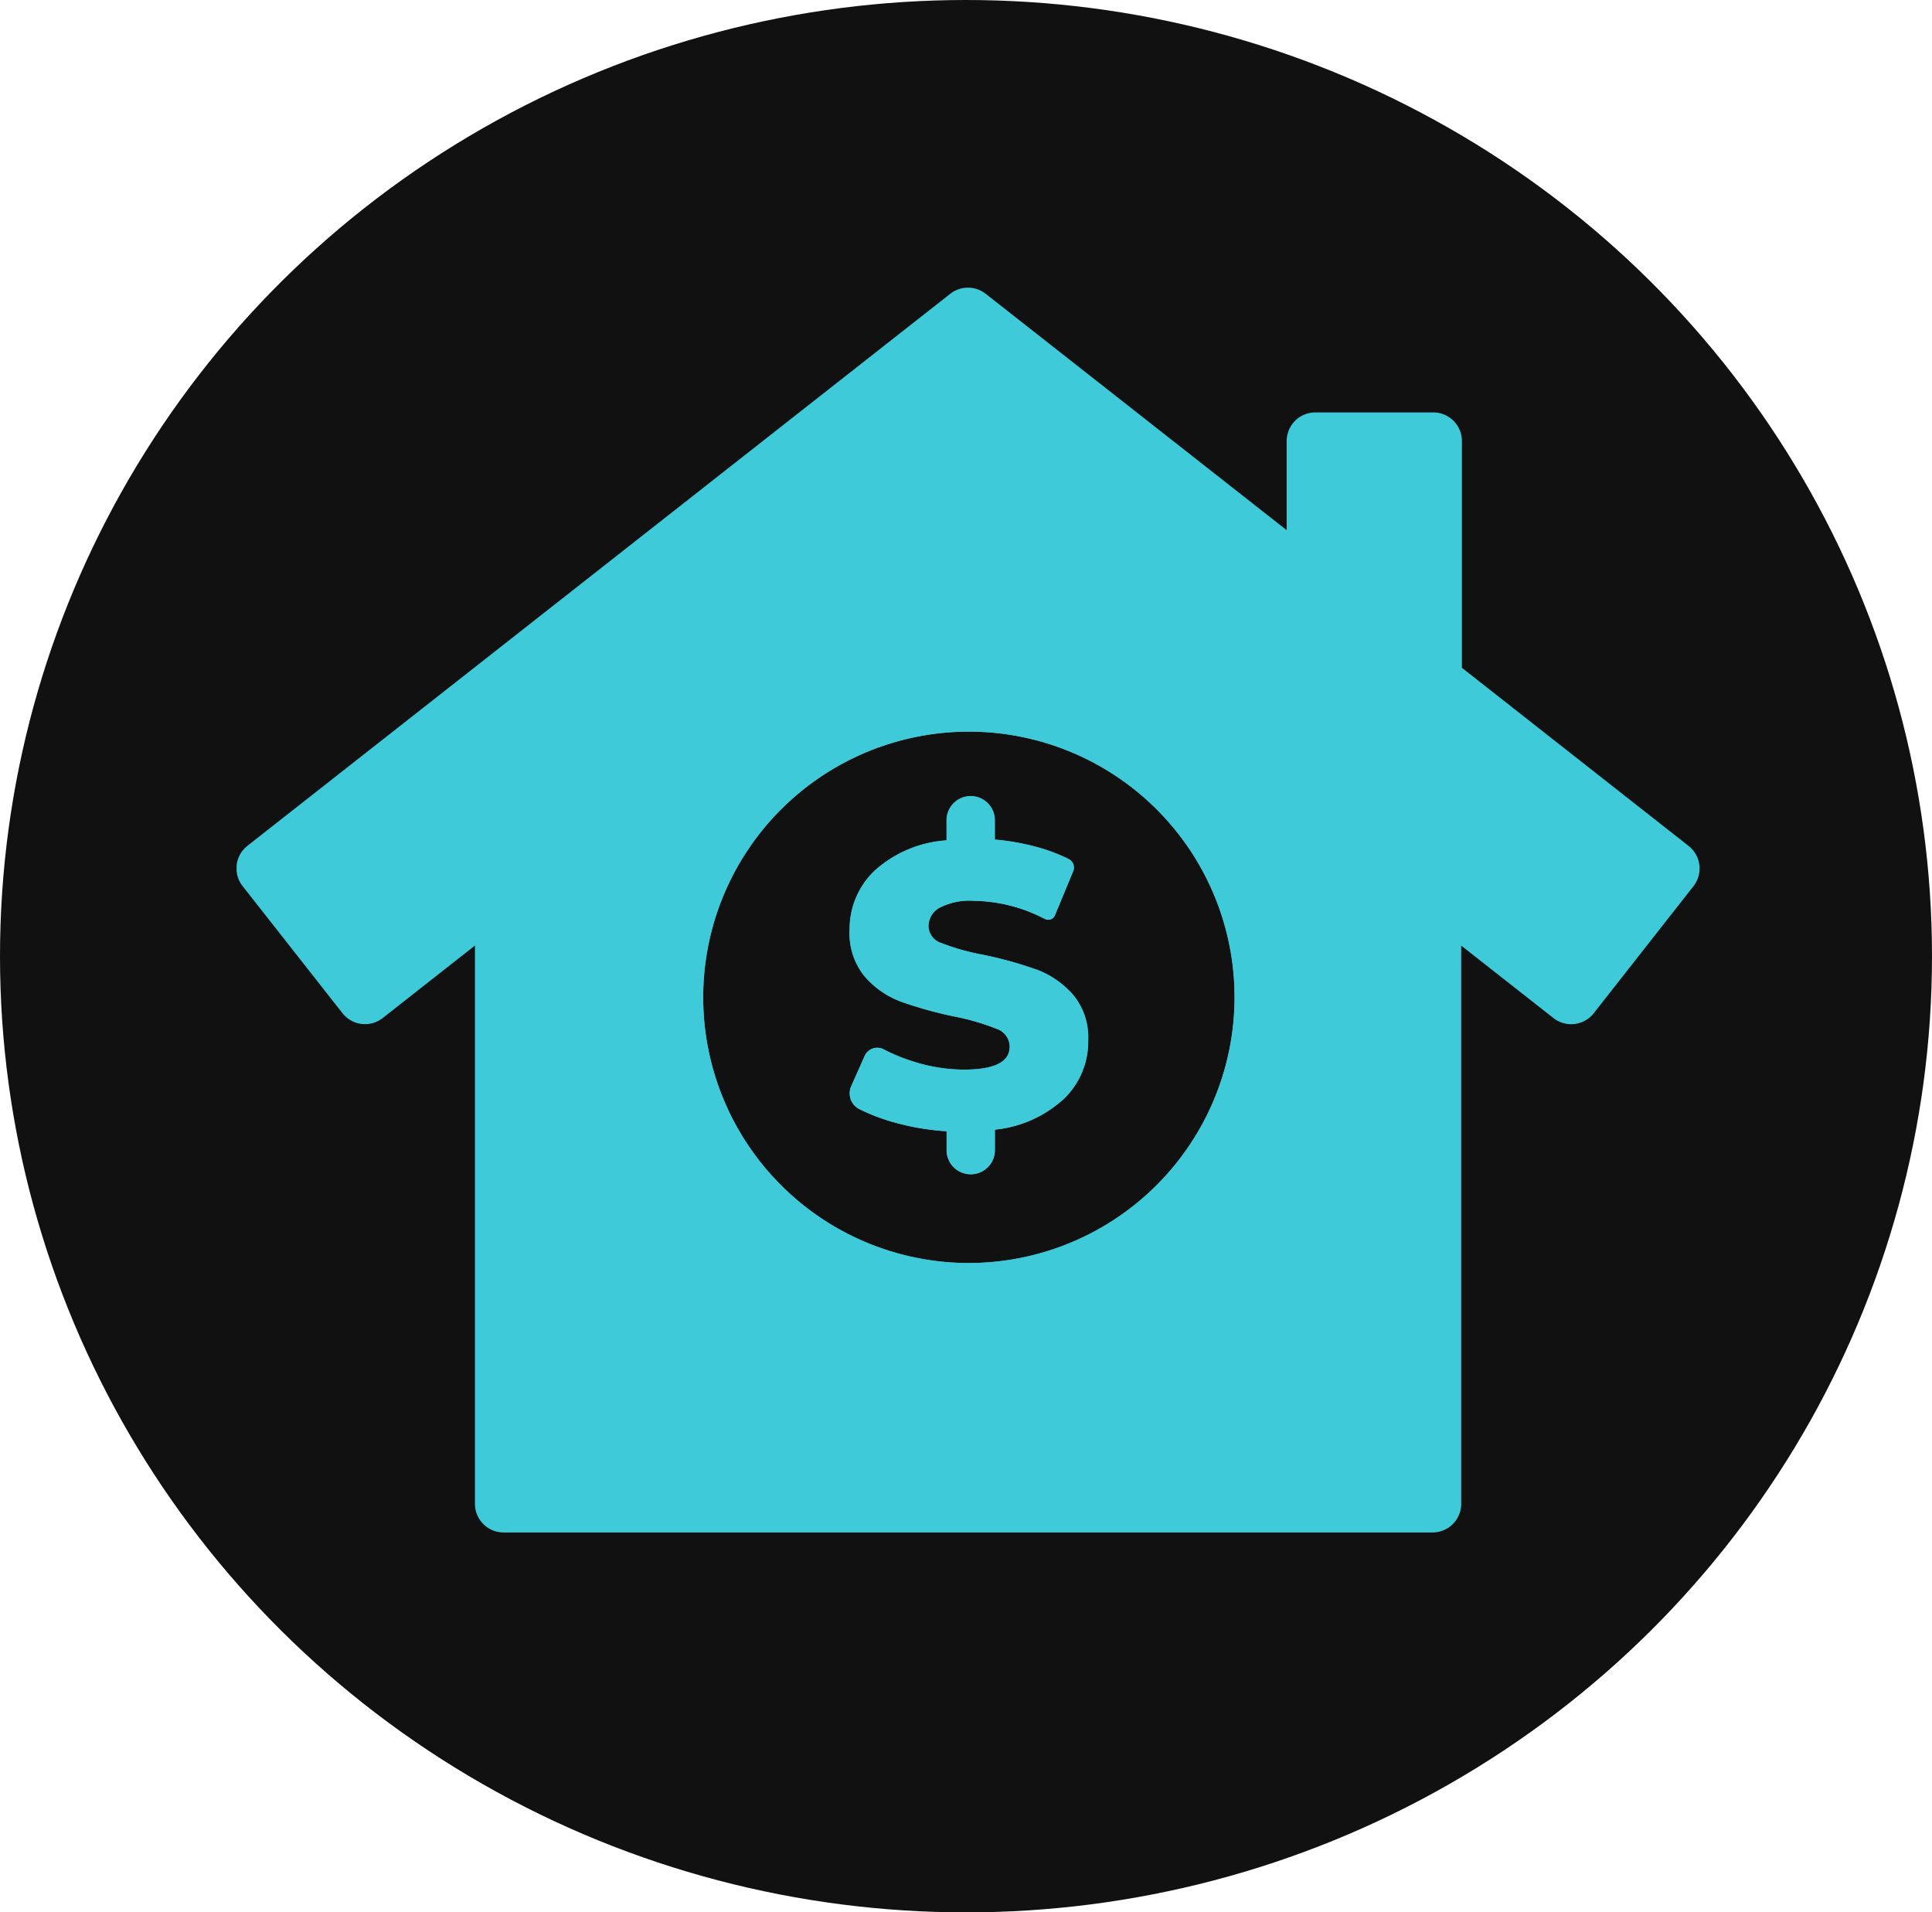 <svg xmlns="http://www.w3.org/2000/svg" xmlns:xlink="http://www.w3.org/1999/xlink" width="98" height="97" viewBox="0 0 98 97">
  <defs>
    <clipPath id="clip-path">
      <rect id="Rectangle_14580" data-name="Rectangle 14580" width="74.211" height="63.137" fill="#3ecad8"/>
    </clipPath>
  </defs>
  <g id="Group_26210" data-name="Group 26210" transform="translate(23113 11848)">
    <g id="Scheduling" transform="translate(-23113 -11848)">
      <ellipse id="Ellipse_5" data-name="Ellipse 5" cx="49" cy="48.5" rx="49" ry="48.5" fill="#111"/>
    </g>
    <g id="Group_26209" data-name="Group 26209" transform="translate(-23101 -11833.409)">
      <g id="Group_26208" data-name="Group 26208" transform="translate(0 0.002)" clip-path="url(#clip-path)">
        <path id="Path_16007" data-name="Path 16007" d="M514.394,429.029a4.033,4.033,0,0,1-1.214,2.927,6.044,6.044,0,0,1-3.52,1.582v1.04a1.224,1.224,0,1,1-2.448,0v-.959a12.837,12.837,0,0,1-2.9-.52,9.863,9.863,0,0,1-1.52-.6.9.9,0,0,1-.418-1.169l.019-.042.663-1.49a.7.7,0,0,1,.921-.353.457.457,0,0,1,.046.023l.1.052a9.308,9.308,0,0,0,1.474.586,8.48,8.48,0,0,0,2.489.388q2.326,0,2.326-1.163a.963.963,0,0,0-.663-.908,12.166,12.166,0,0,0-2.133-.622,20.524,20.524,0,0,1-2.693-.745,4.523,4.523,0,0,1-1.856-1.276,3.442,3.442,0,0,1-.775-2.366,4.091,4.091,0,0,1,1.265-3.009,6.043,6.043,0,0,1,3.652-1.54v-1.02a1.224,1.224,0,1,1,2.448,0v.98a11.9,11.9,0,0,1,2.235.408,8.728,8.728,0,0,1,1.393.523c.036.016.075.037.12.06a.485.485,0,0,1,.226.618l-.926,2.231a.363.363,0,0,1-.473.2l-.024-.011-.173-.085a7.993,7.993,0,0,0-3.438-.838,3.314,3.314,0,0,0-1.755.358,1.069,1.069,0,0,0-.551.928.922.922,0,0,0,.653.858,11.836,11.836,0,0,0,2.1.591,19.892,19.892,0,0,1,2.7.745,4.668,4.668,0,0,1,1.856,1.265,3.38,3.38,0,0,1,.786,2.357" transform="translate(-471.199 -390.831)" fill="#3ecad8"/>
        <path id="Path_16008" data-name="Path 16008" d="M369.546,335.726a15.209,15.209,0,1,0,15.21,15.209,15.227,15.227,0,0,0-15.21-15.209m0,28.686a13.477,13.477,0,1,1,13.477-13.477,13.492,13.492,0,0,1-13.477,13.477" transform="translate(-332.4 -314.941)" fill="#3ecad8"/>
        <path id="Path_16009" data-name="Path 16009" d="M511.753,425.407a19.892,19.892,0,0,0-2.7-.745,11.821,11.821,0,0,1-2.1-.591.922.922,0,0,1-.653-.858,1.069,1.069,0,0,1,.551-.928,3.315,3.315,0,0,1,1.755-.358,7.993,7.993,0,0,1,3.438.838l.173.085.024.011a.363.363,0,0,0,.473-.2l.926-2.231a.485.485,0,0,0-.226-.618c-.045-.023-.085-.043-.12-.06a8.723,8.723,0,0,0-1.393-.523,11.9,11.9,0,0,0-2.235-.408v-.98a1.224,1.224,0,0,0-2.448,0v1.02a6.043,6.043,0,0,0-3.652,1.54,4.091,4.091,0,0,0-1.265,3.009,3.442,3.442,0,0,0,.775,2.366,4.524,4.524,0,0,0,1.856,1.276,20.519,20.519,0,0,0,2.693.745,12.165,12.165,0,0,1,2.133.622.963.963,0,0,1,.663.908q0,1.163-2.326,1.163a8.48,8.48,0,0,1-2.49-.388,9.314,9.314,0,0,1-1.474-.586l-.1-.052a.485.485,0,0,0-.046-.023.7.7,0,0,0-.921.353l-.663,1.49-.019.042a.9.9,0,0,0,.418,1.169,9.862,9.862,0,0,0,1.52.6,12.836,12.836,0,0,0,2.9.52v.959a1.224,1.224,0,0,0,2.448,0v-1.04a6.044,6.044,0,0,0,3.52-1.582,4.033,4.033,0,0,0,1.214-2.927,3.379,3.379,0,0,0-.786-2.357,4.667,4.667,0,0,0-1.856-1.265" transform="translate(-471.2 -390.831)" fill="#3ecad8" fill-rule="evenodd"/>
        <path id="Path_16010" data-name="Path 16010" d="M73.655,28.317h0l-11.5-9.036V7.782A1.454,1.454,0,0,0,60.7,6.328H54.72a1.454,1.454,0,0,0-1.454,1.454V12.3L38,.312a1.454,1.454,0,0,0-1.8,0l-35.651,28A1.454,1.454,0,0,0,.31,30.359L5.372,36.8a1.454,1.454,0,0,0,2.042.245l4.677-3.674V61.685a1.454,1.454,0,0,0,1.454,1.454H60.666a1.454,1.454,0,0,0,1.454-1.454V33.374L66.8,37.048a1.454,1.454,0,0,0,2.042-.245L73.9,30.359a1.453,1.453,0,0,0-.245-2.041M37.145,49.472A13.477,13.477,0,1,1,50.623,36,13.492,13.492,0,0,1,37.145,49.472" transform="translate(0 -0.002)" fill="#3ecad8" fill-rule="evenodd"/>
      </g>
    </g>
  </g>
</svg>
